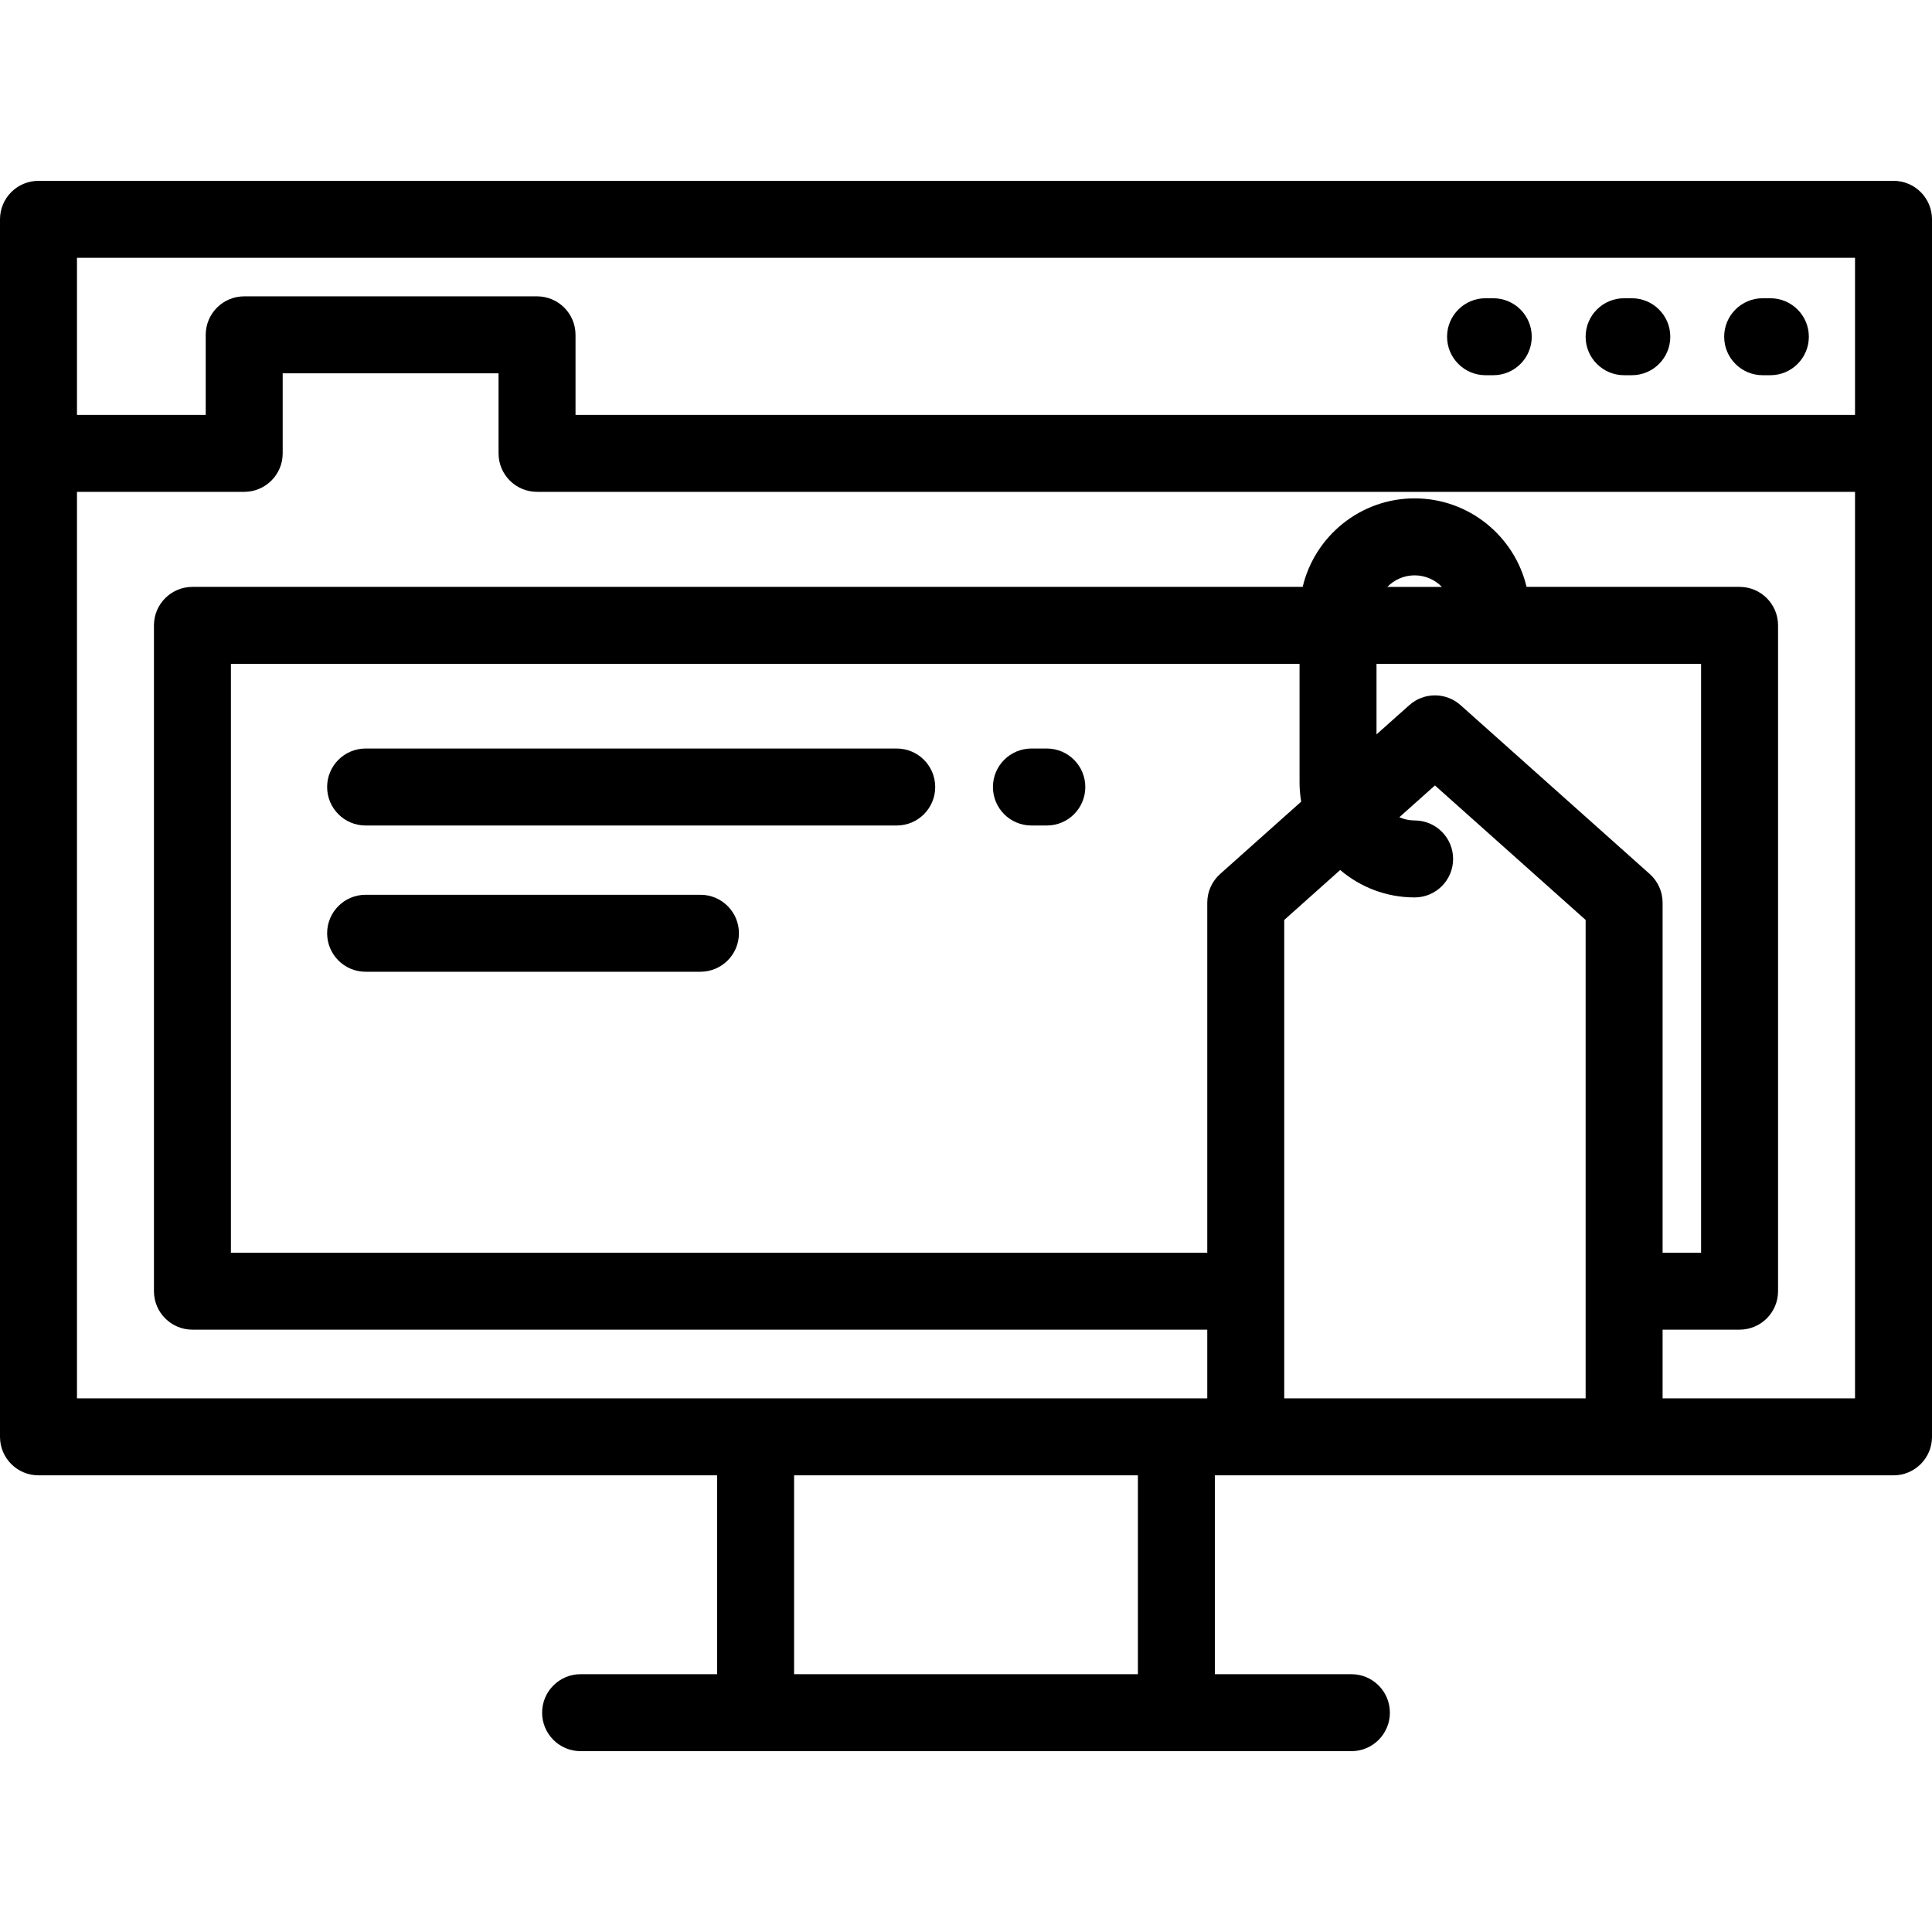 <?xml version="1.0" encoding="iso-8859-1"?>
<!-- Uploaded to: SVG Repo, www.svgrepo.com, Generator: SVG Repo Mixer Tools -->
<svg fill="#000000" height="800px" width="800px" version="1.1" id="Layer_1" xmlns="http://www.w3.org/2000/svg" xmlns:xlink="http://www.w3.org/1999/xlink" 
	 viewBox="0 0 512 512" xml:space="preserve">
<g>
	<g>
		<path d="M501.801,47.923H10.199C4.566,47.923,0,52.489,0,58.122V380.78c0,5.633,4.566,10.199,10.199,10.199h179.845v52.698
			h-36.179c-5.633,0-10.199,4.566-10.199,10.199c0,5.633,4.566,10.199,10.199,10.199h204.27v0.001
			c5.633,0,10.199-4.566,10.199-10.199c0-5.633-4.566-10.199-10.199-10.199h-36.179V390.98h179.845
			c5.633,0,10.199-4.566,10.199-10.199V58.122C512,52.489,507.434,47.923,501.801,47.923z M301.558,443.679h-91.116V390.98h91.116
			V443.679z M319.937,239.228v92.75H61.195V175.93h283.197v31.399c0,1.743,0.155,3.449,0.438,5.113l-21.486,19.178
			C321.177,233.555,319.937,236.323,319.937,239.228z M420.207,370.582h-79.872v-0.001V243.797l14.829-13.236
			c5.322,4.526,12.208,7.266,19.726,7.266c5.633,0,10.199-4.566,10.199-10.199c0-5.633-4.566-10.199-10.199-10.199
			c-1.442,0-2.812-0.309-4.053-0.856l9.435-8.422l39.935,35.645V370.582z M437.198,231.62l-50.135-44.749
			c-3.87-3.453-9.714-3.453-13.583,0l-8.689,7.754V175.93h86.014v156.048h-10.199v-92.75
			C440.606,236.323,439.366,233.555,437.198,231.62z M367.663,155.532c1.836-1.884,4.395-3.06,7.227-3.06s5.391,1.176,7.227,3.06
			H367.663z M491.602,370.581h-50.996v-18.206h20.398c5.633,0,10.199-4.566,10.199-10.199V165.73
			c0-5.633-4.566-10.199-10.199-10.199h-56.446c-3.187-13.432-15.274-23.458-29.668-23.458s-26.481,10.026-29.668,23.458H50.996
			c-5.633,0-10.199,4.566-10.199,10.199v176.446c0,5.633,4.566,10.199,10.199,10.199h268.941v18.206H20.398V130.343h44.319
			c5.633,0,10.199-4.566,10.199-10.199V98.932h57.203v21.211c0,5.633,4.566,10.199,10.199,10.199h349.283V370.581z M491.602,109.944
			H152.518V88.733c0-5.633-4.566-10.199-10.199-10.199H64.717c-5.633,0-10.199,4.566-10.199,10.199v21.211H20.398V68.321h471.203
			V109.944z"/>
	</g>
</g>
<g>
	<g>
		<path d="M469.163,79.038h-2.04c-5.633,0-10.199,4.566-10.199,10.199c0,5.633,4.566,10.199,10.199,10.199h2.04
			c5.633,0,10.199-4.566,10.199-10.199C479.363,83.604,474.796,79.038,469.163,79.038z"/>
	</g>
</g>
<g>
	<g>
		<path d="M432.446,79.038h-2.04c-5.633,0-10.199,4.566-10.199,10.199c0,5.633,4.566,10.199,10.199,10.199h2.04
			c5.633,0,10.199-4.566,10.199-10.199C442.645,83.604,438.079,79.038,432.446,79.038z"/>
	</g>
</g>
<g>
	<g>
		<path d="M395.729,79.038h-2.04c-5.633,0-10.199,4.566-10.199,10.199c0,5.633,4.566,10.199,10.199,10.199h2.04
			c5.633,0,10.199-4.566,10.199-10.199C405.928,83.604,401.362,79.038,395.729,79.038z"/>
	</g>
</g>
<g>
	<g>
		<path d="M277.418,198.368h-4.08c-5.633,0-10.199,4.566-10.199,10.199c0,5.633,4.566,10.199,10.199,10.199h4.08
			c5.633,0,10.199-4.566,10.199-10.199C287.618,202.935,283.051,198.368,277.418,198.368z"/>
	</g>
</g>
<g>
	<g>
		<path d="M237.641,198.368H96.892c-5.633,0-10.199,4.566-10.199,10.199c0,5.633,4.566,10.199,10.199,10.199h140.749
			c5.633,0,10.199-4.566,10.199-10.199C247.841,202.935,243.274,198.368,237.641,198.368z"/>
	</g>
</g>
<g>
	<g>
		<path d="M185.625,237.125H96.892c-5.633,0-10.199,4.566-10.199,10.199c0,5.633,4.566,10.199,10.199,10.199h88.733
			c5.633,0,10.199-4.566,10.199-10.199C195.825,241.691,191.259,237.125,185.625,237.125z"/>
	</g>
</g>
</svg>